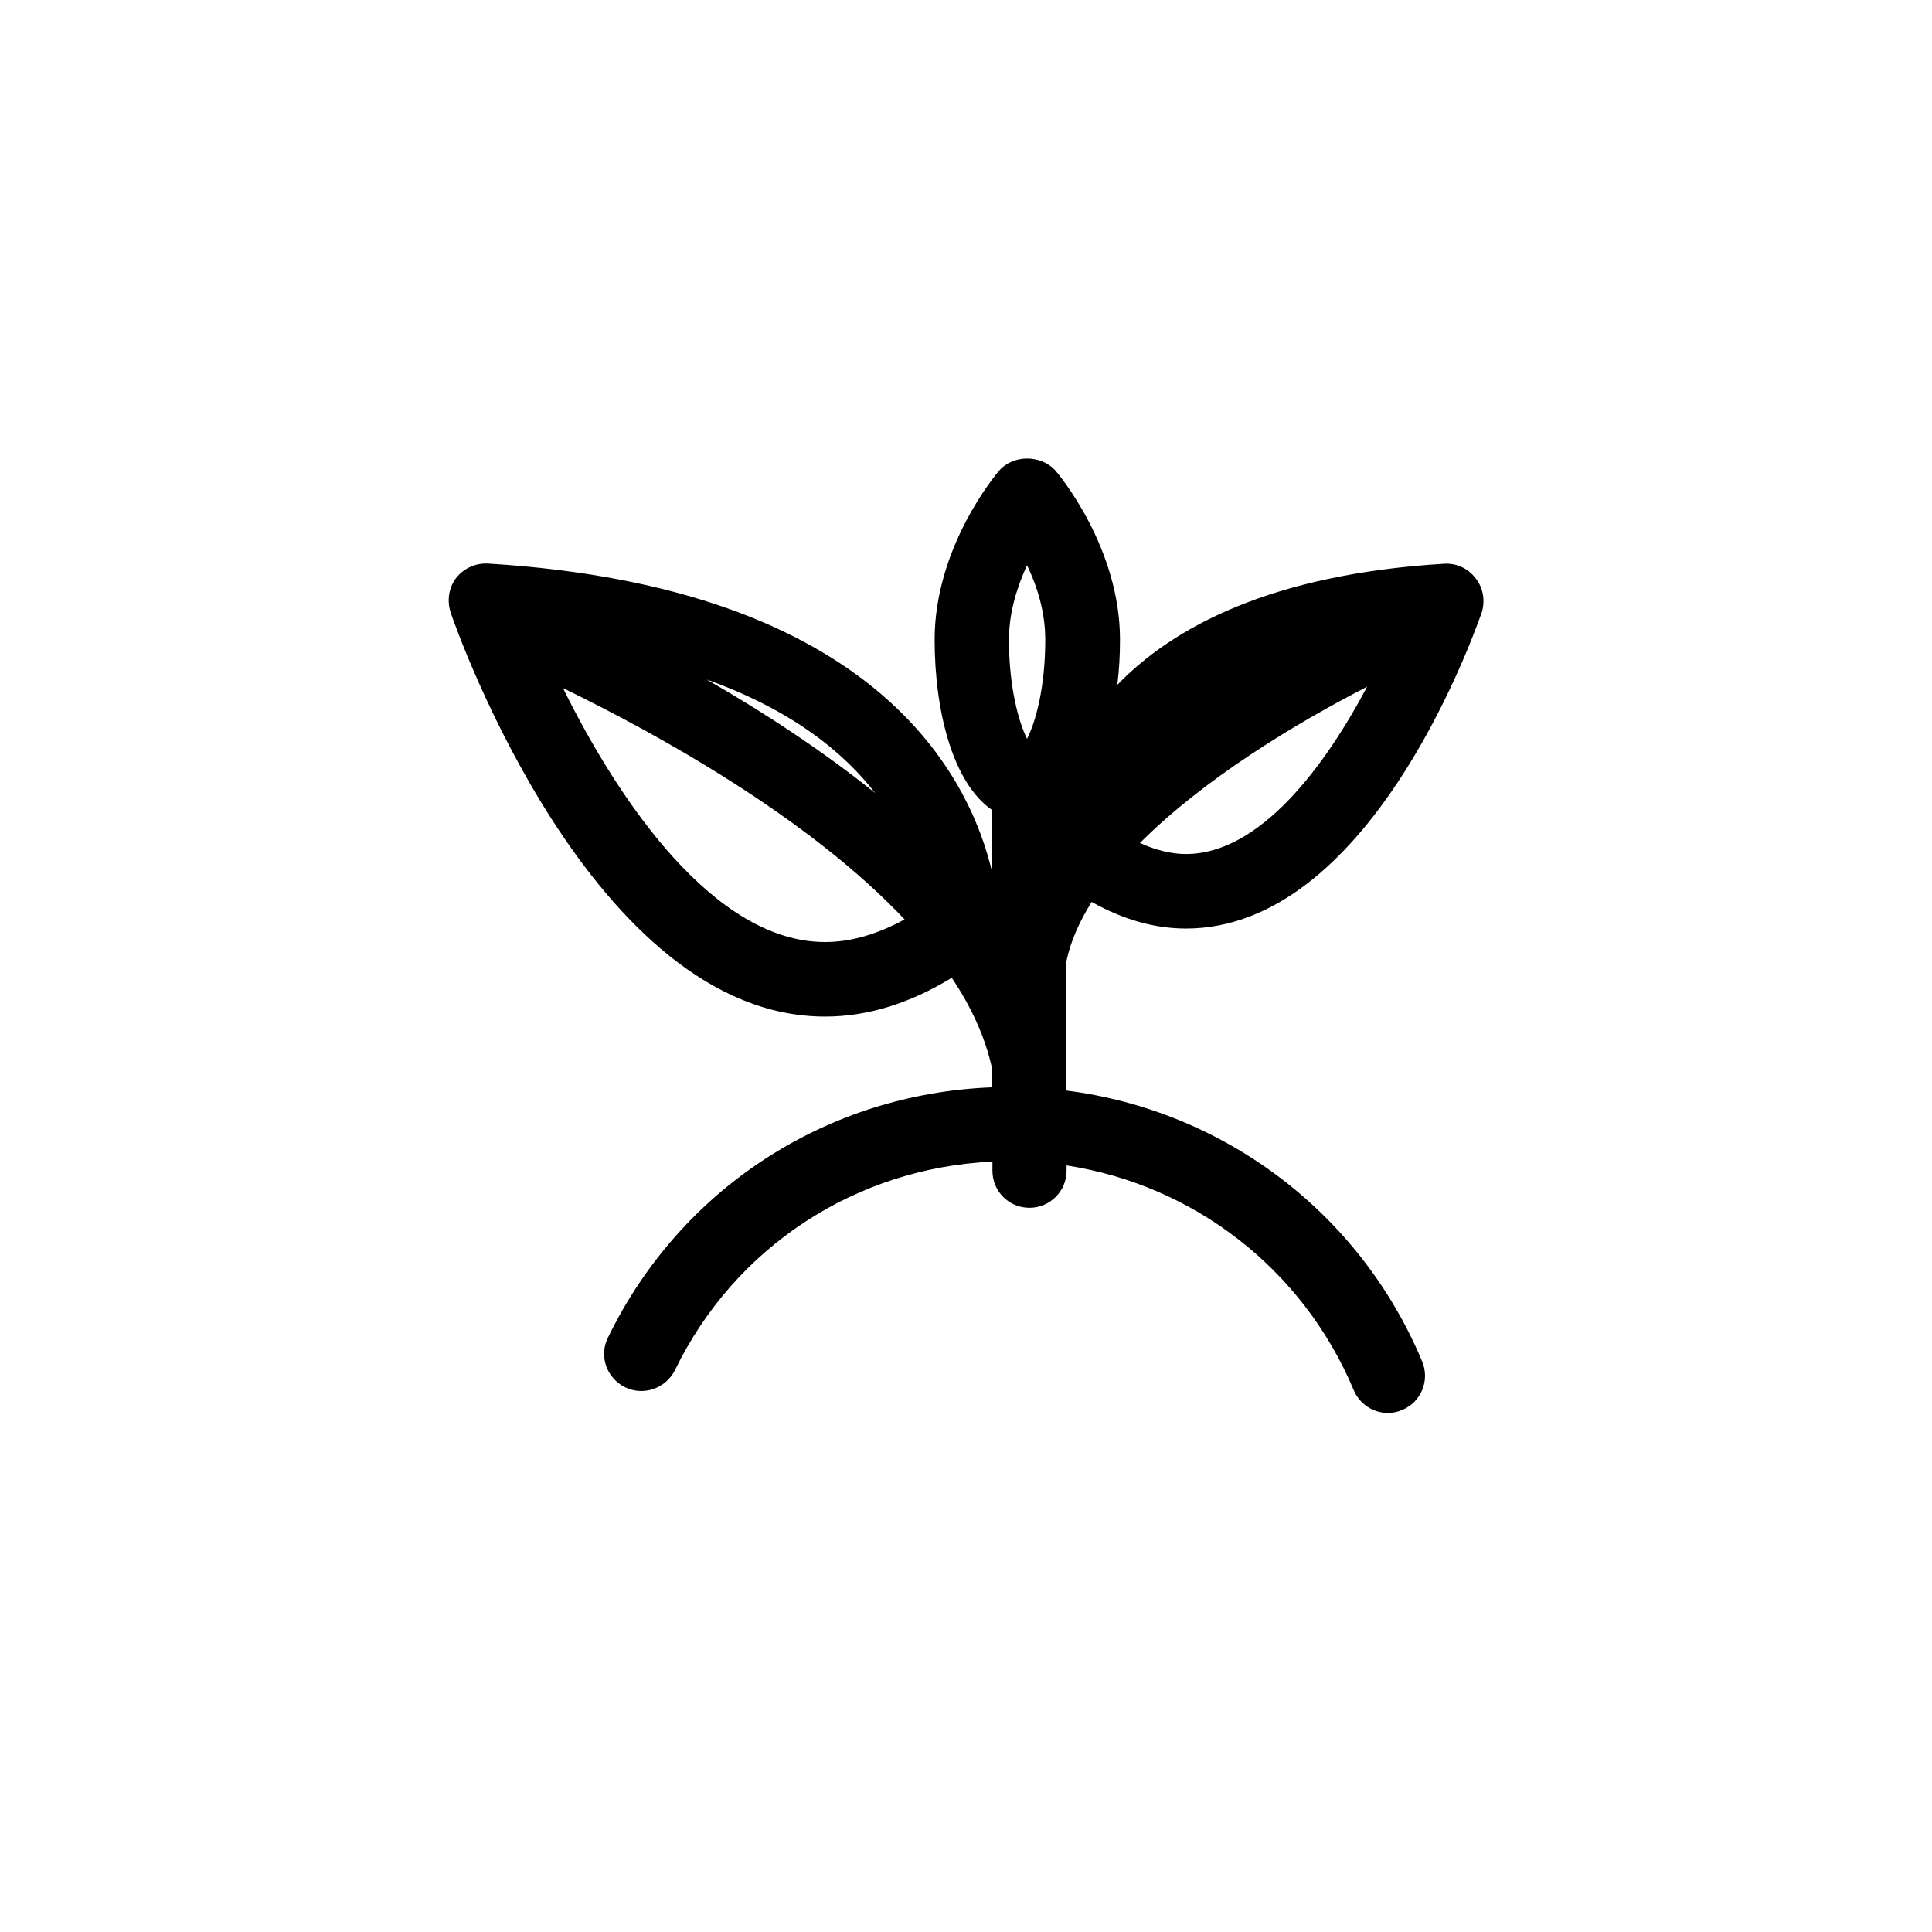 <?xml version="1.0" encoding="UTF-8"?>
<!-- Uploaded to: SVG Repo, www.svgrepo.com, Generator: SVG Repo Mixer Tools -->
<svg fill="#000000" width="800px" height="800px" version="1.1" viewBox="144 144 512 512" xmlns="http://www.w3.org/2000/svg">
 <path d="m433.3 383.02c8.262 4.637 16.625 7.055 24.988 7.055 48.012 0 75.27-75.066 78.344-83.633 1.008-3.125 0.504-6.551-1.562-9.168-1.965-2.621-5.039-4.082-8.363-3.879-45.848 2.769-71.844 16.828-86.605 32.094 0.504-3.984 0.707-7.965 0.707-11.992 0-24.484-16.324-43.883-17.027-44.688-3.828-4.383-11.336-4.383-15.062 0-0.711 0.805-17.031 20.148-17.031 44.688 0 18.992 4.836 38.09 15.266 45.191v16.574c-5.898-25.344-30.531-75.621-133.66-81.918-3.324-0.152-6.398 1.258-8.461 3.879-1.965 2.617-2.422 6.094-1.363 9.219 1.461 4.383 37.586 106.96 99.199 106.96 11.234 0 22.418-3.477 33.555-10.277 5.238 7.809 8.969 15.922 10.73 24.285v4.734c-43.781 1.664-82.574 26.703-101.82 66.301-2.469 4.887-0.402 10.781 4.535 13.199 4.836 2.367 10.73 0.352 13.199-4.535 15.922-32.797 48.012-53.605 84.137-55.27v2.418c0 5.441 4.332 9.824 9.824 9.824 5.391 0 9.824-4.383 9.824-9.824v-1.406c33.656 5.188 62.574 27.355 76.074 59.5 1.562 3.777 5.238 6.098 9.07 6.098 1.258 0 2.57-0.25 3.828-0.805 5.039-2.117 7.356-7.859 5.238-12.898-16.523-39.5-52.645-66.453-94.258-71.746v-34.258c1.105-5.289 3.473-10.578 6.699-15.719zm24.988-12.695c-3.93 0-8.062-1.059-12.191-2.922 16.727-16.777 40.758-31.438 60.203-41.414-11.184 21.109-28.414 44.336-48.012 44.336zm-42.117-76.527c2.672 5.492 4.836 12.395 4.836 19.699 0 12.746-2.57 21.914-4.836 26.301-2.168-4.387-4.789-13.555-4.789-26.301 0-7.356 2.269-14.211 4.789-19.699zm-40.254 60.355c-14.461-11.59-30.078-21.715-44.641-30.078 22.523 8.062 36.277 19.246 44.641 30.078zm-13.25 39.5c-29.422 0-54.715-37.434-69.477-67.309 25.09 12.191 64.941 34.207 90.535 61.312-7.207 3.93-14.258 5.996-21.059 5.996z"/>
</svg>
